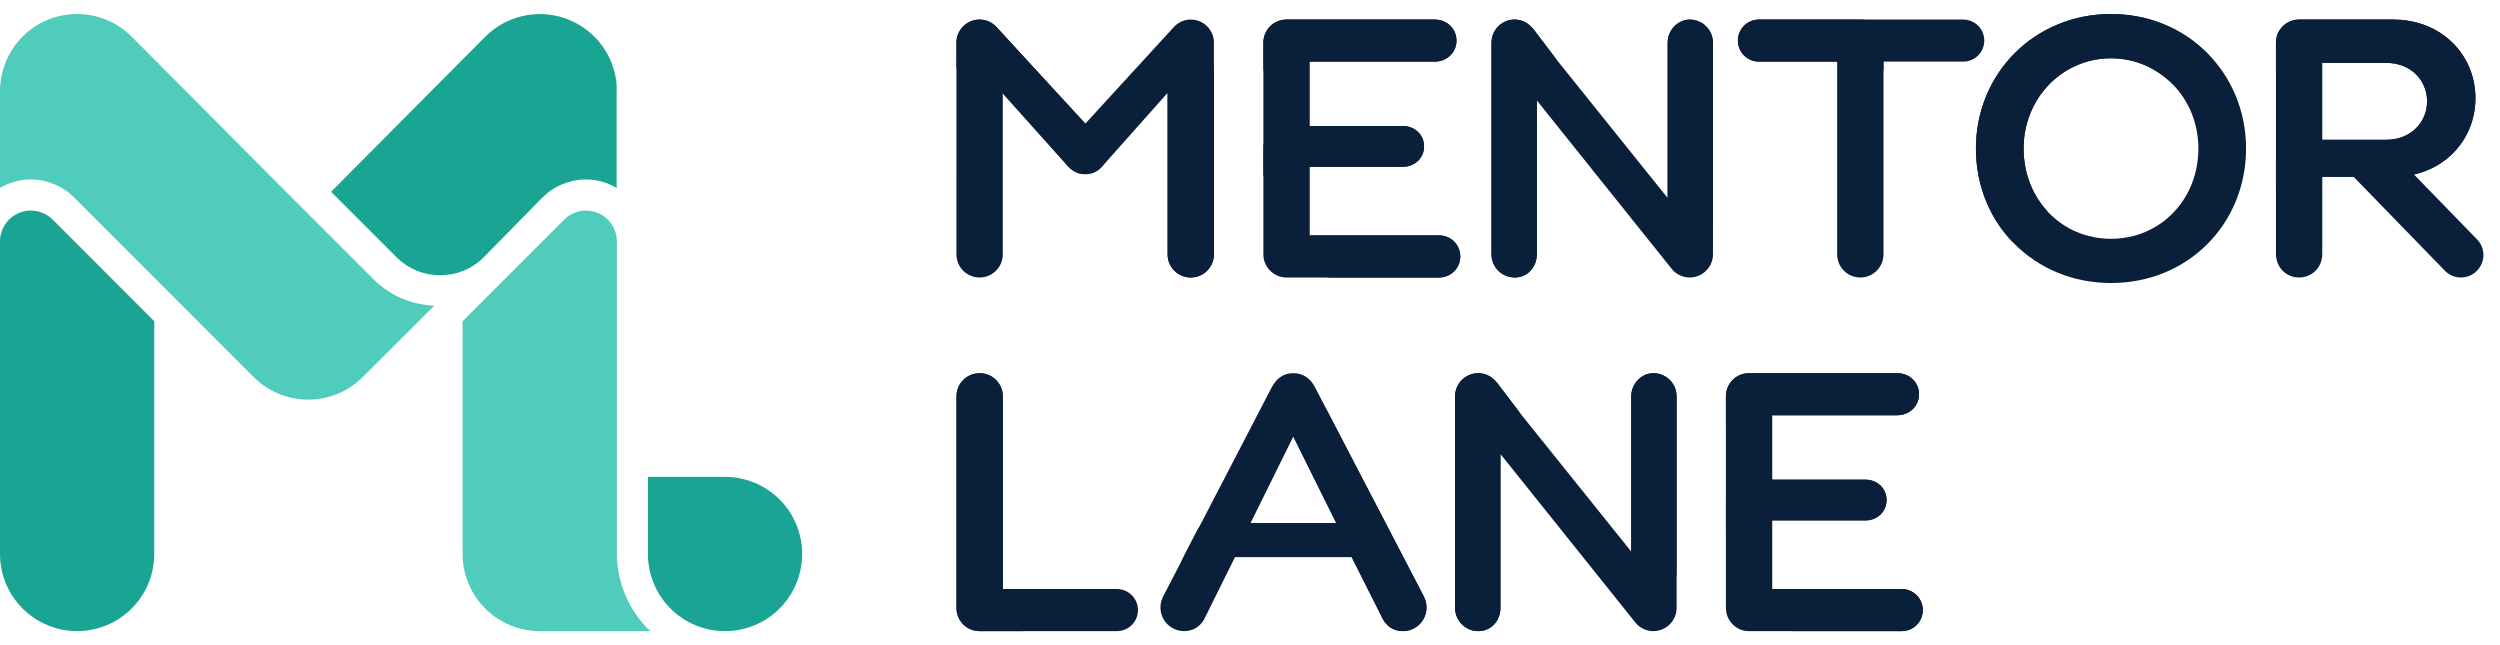 <svg width="124" height="32" viewBox="0 0 124 32" fill="none" xmlns="http://www.w3.org/2000/svg">
<path d="M48.588 13.764C49.224 13.764 49.738 13.251 49.738 12.615V4.605L53.02 8.298C53.254 8.524 53.501 8.639 53.825 8.639C54.15 8.639 54.397 8.525 54.63 8.298L57.913 4.605V12.615C57.913 13.251 58.428 13.764 59.063 13.764C59.698 13.764 60.212 13.249 60.212 12.615L60.21 2.086C60.203 1.505 59.716 0.97 59.064 0.97C58.763 0.97 58.466 1.085 58.226 1.337L53.825 6.141L49.423 1.337C49.184 1.085 48.887 0.97 48.585 0.97C47.934 0.97 47.447 1.505 47.44 2.086L47.438 12.615C47.438 13.249 47.952 13.764 48.587 13.764H48.588Z" fill="#091F3A"/>
<path d="M59.061 13.764C59.696 13.764 60.21 13.249 60.21 12.615V3.498C60.208 3.198 59.965 2.954 59.664 2.954C59.528 2.954 59.39 3.006 59.286 3.108L57.913 4.547V12.616C57.913 13.252 58.427 13.764 59.062 13.764L59.061 13.764ZM53.824 8.639C54.399 8.639 54.855 8.233 54.855 7.679C54.855 7.408 54.754 7.112 54.549 6.902L49.423 1.337C49.184 1.085 48.887 0.97 48.585 0.97C47.934 0.97 47.447 1.505 47.44 2.086L47.438 3.498C47.44 3.214 47.67 2.954 47.983 2.954C48.12 2.954 48.259 3.006 48.362 3.108L53.018 8.298C53.248 8.521 53.531 8.64 53.823 8.64L53.824 8.639Z" fill="#091F3A"/>
<path d="M63.81 13.764H71.384C71.965 13.764 72.43 13.296 72.43 12.72C72.43 12.144 71.965 11.676 71.384 11.676H64.963V8.272H69.588C70.168 8.272 70.634 7.838 70.634 7.262C70.634 6.685 70.168 6.251 69.588 6.251H64.963V3.056H71.164C71.762 3.056 72.242 2.607 72.242 2.013C72.242 1.419 71.762 0.97 71.164 0.97H63.807C63.177 0.97 62.664 1.48 62.664 2.111V12.618C62.664 13.251 63.178 13.764 63.81 13.764H63.81Z" fill="#091F3A"/>
<path d="M62.664 2.111V3.594C62.664 3.325 62.879 3.056 63.2 3.056H71.164C71.762 3.056 72.242 2.607 72.242 2.013C72.242 1.419 71.762 0.97 71.164 0.97H63.807C63.175 0.97 62.664 1.479 62.664 2.111ZM62.664 7.311V8.833C62.664 8.539 62.9 8.273 63.222 8.273H69.588C70.168 8.273 70.634 7.839 70.634 7.262C70.634 6.686 70.168 6.251 69.588 6.251H63.725C63.139 6.251 62.665 6.727 62.665 7.312L62.664 7.311ZM66.004 13.764H71.384C71.965 13.764 72.43 13.296 72.43 12.72C72.43 12.144 71.965 11.676 71.384 11.676H64.963V12.719C64.963 13.293 65.431 13.764 66.005 13.764H66.004Z" fill="#091F3A"/>
<path d="M84.357 11.506C84.695 11.506 84.964 11.232 84.963 10.9V2.122C84.963 1.487 84.448 0.971 83.812 0.971C83.23 0.971 82.715 1.484 82.715 2.122V9.815L83.906 11.303C84.023 11.436 84.188 11.506 84.357 11.506ZM75.128 13.764C75.765 13.764 76.226 13.247 76.226 12.613V3.348C76.226 3.035 76.48 2.781 76.793 2.781C76.971 2.781 77.129 2.863 77.233 2.992L76.068 1.458C75.828 1.163 75.517 0.969 75.128 0.969C74.492 0.969 73.977 1.483 73.977 2.12V12.611C73.977 13.249 74.492 13.762 75.128 13.762V13.764ZM83.81 13.764C84.45 13.764 84.965 13.239 84.963 12.613V10.9C84.963 11.232 84.694 11.506 84.357 11.506C84.188 11.506 84.023 11.436 83.905 11.303L77.233 2.992C77.129 2.864 76.97 2.782 76.792 2.782C76.479 2.782 76.225 3.036 76.225 3.349V4.98L82.946 13.372C83.17 13.63 83.487 13.764 83.81 13.764V13.764Z" fill="#091F3A"/>
<path d="M84.357 11.506C84.695 11.506 84.964 11.232 84.963 10.9V2.122C84.963 1.487 84.448 0.971 83.812 0.971C83.23 0.971 82.715 1.484 82.715 2.122V9.815L83.906 11.303C84.023 11.436 84.188 11.506 84.357 11.506ZM75.128 13.764C75.765 13.764 76.226 13.247 76.226 12.613V3.348C76.226 3.035 76.48 2.781 76.793 2.781C76.971 2.781 77.129 2.863 77.233 2.992L76.068 1.458C75.828 1.163 75.517 0.969 75.128 0.969C74.492 0.969 73.977 1.483 73.977 2.12V12.611C73.977 13.249 74.492 13.762 75.128 13.762V13.764Z" fill="#091F3A"/>
<path d="M86.2 2.013C86.2 2.589 86.665 3.056 87.245 3.056H91.123V12.616C91.123 13.252 91.638 13.764 92.273 13.764C92.908 13.764 93.422 13.249 93.422 12.616V3.056H93.943H97.376C97.957 3.056 98.421 2.589 98.421 2.013C98.421 1.437 97.956 0.97 97.376 0.97H94.467C93.887 0.97 93.363 0.97 93.363 0.97C93.363 0.97 92.925 0.97 92.329 0.97H87.245C86.665 0.97 86.199 1.437 86.199 2.013H86.2Z" fill="#091F3A"/>
<path d="M92.329 0.97H87.245C86.665 0.97 86.199 1.437 86.199 2.013C86.199 2.589 86.665 3.056 87.245 3.056H92.899C93.419 3.056 93.421 3.577 93.421 3.577V2.027C93.421 1.434 92.925 0.971 92.328 0.971L92.329 0.97Z" fill="#091F3A"/>
<path d="M104.706 11.844C102.236 11.844 100.372 9.877 100.372 7.368C100.372 4.859 102.312 2.891 104.706 2.891C107.099 2.891 109.04 4.844 109.04 7.368C109.04 9.892 107.157 11.844 104.706 11.844ZM104.706 14.038C108.521 14.038 111.404 11.109 111.404 7.367C111.404 3.625 108.495 0.696 104.706 0.696C100.916 0.696 98.008 3.625 98.008 7.367C98.008 11.11 100.895 14.038 104.706 14.038Z" fill="#091F3A"/>
<path d="M100.026 12.202C99.788 11.996 99.651 11.682 99.651 11.342C99.651 10.707 100.164 10.195 100.798 10.195C101.111 10.195 101.396 10.325 101.599 10.534C100.833 9.733 100.37 8.622 100.37 7.368C100.37 4.837 102.308 2.891 104.702 2.891C105.916 2.891 106.973 3.381 107.799 4.206C108.061 4.458 108.298 4.546 108.597 4.546C109.231 4.546 109.743 4.034 109.743 3.399C109.743 3.049 109.596 2.727 109.339 2.511C108.144 1.375 106.538 0.695 104.702 0.695C100.945 0.695 98.004 3.624 98.004 7.366C98.004 9.287 98.758 11.006 100.026 12.202L100.026 12.202Z" fill="#091F3A"/>
<path d="M118.357 6.933H115.185V3.119H118.362C119.562 3.119 120.383 3.971 120.383 5.026C120.383 6.082 119.557 6.933 118.357 6.933ZM122.062 13.764C122.678 13.764 123.177 13.264 123.177 12.649C123.177 12.355 123.061 12.061 122.831 11.842L119.637 8.556C119.375 8.653 118.979 8.769 118.551 8.769H116.737L121.296 13.457C121.511 13.662 121.787 13.764 122.063 13.764H122.062ZM114.036 13.764C114.671 13.764 115.185 13.274 115.185 12.583V8.77H118.704C121.091 8.77 122.782 7.024 122.782 4.87C122.782 2.716 121.091 0.97 118.705 0.97H114.035C113.415 0.97 112.887 1.468 112.887 2.117V12.583C112.887 13.274 113.401 13.764 114.036 13.764Z" fill="#091F3A"/>
<path d="M112.887 7.967V9.318C112.887 9.065 113.097 8.77 113.435 8.77H118.705C121.092 8.77 122.782 7.024 122.782 4.87C122.782 2.716 121.092 0.97 118.706 0.97H114.035C113.416 0.97 112.887 1.468 112.887 2.117V3.655C112.887 3.403 113.097 3.119 113.424 3.119H118.363C119.563 3.119 120.384 3.971 120.384 5.026C120.384 6.082 119.558 6.933 118.358 6.933H113.921C113.35 6.933 112.887 7.396 112.887 7.967H112.887Z" fill="#091F3A"/>
<path d="M47.441 19.658V30.159C47.441 30.794 47.955 31.304 48.589 31.304H55.397C55.978 31.304 56.443 30.836 56.443 30.26C56.443 29.684 55.978 29.216 55.397 29.216H49.74V19.658C49.74 19.025 49.226 18.51 48.591 18.51C47.956 18.51 47.441 19.022 47.441 19.658Z" fill="#091F3A"/>
<path d="M49.74 30.259V19.658C49.74 19.025 49.226 18.51 48.591 18.51C47.956 18.51 47.441 19.022 47.441 19.658V30.159C47.441 30.794 47.955 31.304 48.589 31.304H50.782C50.221 31.304 49.737 30.85 49.74 30.259Z" fill="#091F3A"/>
<path d="M62.027 25.945L64.152 21.645L66.286 25.945H62.027ZM58.732 31.304C59.235 31.304 59.618 31.018 59.811 30.547L61.258 27.629H67.048L68.518 30.547C68.712 31.017 69.083 31.304 69.586 31.304C70.234 31.304 70.759 30.781 70.759 30.132C70.759 29.908 70.704 29.731 70.603 29.539L65.227 19.213C64.98 18.741 64.617 18.511 64.152 18.51C63.686 18.51 63.326 18.741 63.078 19.21L57.715 29.538C57.615 29.732 57.559 29.907 57.559 30.132C57.559 30.78 58.085 31.303 58.732 31.303V31.304Z" fill="#091F3A"/>
<path d="M69.575 31.304C70.223 31.304 70.748 30.78 70.748 30.131C70.748 29.908 70.694 29.731 70.592 29.538L65.821 20.372C65.72 20.178 65.515 20.048 65.275 20.048C65.007 20.048 64.801 20.207 64.701 20.459L64.136 21.635L66.275 25.945H59.89C59.659 25.945 59.494 26.09 59.392 26.282L58.883 27.263C58.775 27.466 58.756 27.514 58.57 27.904C58.612 27.834 58.737 27.629 59.033 27.629H67.037L68.507 30.547C68.703 31.016 69.071 31.304 69.575 31.304Z" fill="#091F3A"/>
<path d="M82.553 29.046C82.891 29.046 83.16 28.772 83.159 28.44V19.661C83.159 19.026 82.644 18.509 82.007 18.509C81.425 18.509 80.909 19.023 80.909 19.661V27.355L82.1 28.844C82.218 28.976 82.383 29.046 82.553 29.046H82.553ZM73.323 31.304C73.96 31.304 74.422 30.787 74.422 30.152V20.888C74.422 20.575 74.675 20.321 74.988 20.321C75.166 20.321 75.325 20.403 75.429 20.531L74.263 18.998C74.024 18.702 73.712 18.509 73.323 18.509C72.687 18.509 72.172 19.022 72.172 19.66V30.152C72.172 30.79 72.688 31.304 73.323 31.304ZM82.006 31.304C82.646 31.304 83.161 30.78 83.16 30.152V28.44C83.16 28.771 82.891 29.046 82.554 29.046C82.385 29.046 82.22 28.975 82.102 28.843L75.429 20.532C75.325 20.403 75.166 20.322 74.988 20.322C74.675 20.322 74.422 20.576 74.422 20.889V22.519L81.142 30.912C81.366 31.17 81.683 31.305 82.006 31.305V31.304Z" fill="#091F3A"/>
<path d="M82.553 29.046C82.891 29.046 83.16 28.772 83.159 28.44V19.661C83.159 19.026 82.644 18.509 82.007 18.509C81.425 18.509 80.909 19.023 80.909 19.661V27.355L82.1 28.844C82.218 28.976 82.383 29.046 82.553 29.046H82.553ZM73.323 31.304C73.96 31.304 74.422 30.787 74.422 30.152V20.888C74.422 20.575 74.675 20.321 74.988 20.321C75.166 20.321 75.325 20.403 75.429 20.531L74.263 18.998C74.024 18.702 73.712 18.509 73.323 18.509C72.687 18.509 72.172 19.022 72.172 19.66V30.152C72.172 30.79 72.688 31.304 73.323 31.304Z" fill="#091F3A"/>
<path d="M86.75 31.304H94.325C94.906 31.304 95.371 30.836 95.371 30.26C95.371 29.684 94.906 29.216 94.325 29.216H87.903V25.813H92.528C93.109 25.813 93.574 25.378 93.574 24.802C93.574 24.226 93.109 23.791 92.528 23.791H87.903V20.596H94.105C94.704 20.596 95.184 20.147 95.184 19.553C95.184 18.96 94.704 18.51 94.105 18.51H86.749C86.118 18.51 85.606 19.021 85.606 19.651V30.159C85.606 30.792 86.12 31.305 86.752 31.305L86.75 31.304Z" fill="#091F3A"/>
<path d="M85.606 19.651V21.134C85.606 20.864 85.82 20.596 86.141 20.596H94.105C94.704 20.596 95.184 20.146 95.184 19.553C95.184 18.959 94.704 18.51 94.105 18.51H86.749C86.116 18.51 85.606 19.018 85.606 19.651ZM85.606 24.851V26.372C85.606 26.079 85.841 25.813 86.163 25.813H92.529C93.11 25.813 93.575 25.378 93.575 24.802C93.575 24.226 93.11 23.791 92.529 23.791H86.666C86.08 23.791 85.606 24.266 85.606 24.852V24.851ZM88.946 31.304H94.326C94.907 31.304 95.372 30.836 95.372 30.26C95.372 29.684 94.907 29.216 94.326 29.216H87.903V30.259C87.903 30.833 88.372 31.304 88.946 31.304Z" fill="#091F3A"/>
<path d="M39.787 27.479C39.787 28.493 39.384 29.467 38.667 30.184C37.949 30.901 36.977 31.304 35.962 31.304C34.947 31.304 33.974 30.901 33.257 30.184C32.539 29.466 32.137 28.493 32.137 27.479V23.653H35.963C36.977 23.653 37.951 24.056 38.668 24.773C39.386 25.491 39.788 26.463 39.788 27.478L39.787 27.479Z" fill="#19A493"/>
<path d="M30.597 27.479V11.969C30.595 11.668 30.505 11.373 30.337 11.122C30.168 10.872 29.929 10.677 29.651 10.561C29.372 10.446 29.066 10.416 28.769 10.474C28.473 10.532 28.201 10.678 27.987 10.89L22.945 15.932V27.478C22.945 28.492 23.349 29.466 24.066 30.183C24.783 30.901 25.756 31.303 26.771 31.303H32.249C31.732 30.808 31.319 30.215 31.035 29.558C30.751 28.9 30.602 28.193 30.596 27.478L30.597 27.479Z" fill="#50CCBD"/>
<path d="M30.569 4.027C30.477 3.319 30.187 2.651 29.735 2.099C29.283 1.546 28.684 1.132 28.009 0.902C27.333 0.672 26.606 0.636 25.91 0.797C25.215 0.959 24.579 1.311 24.073 1.816L16.422 9.513L19.666 12.757C19.95 13.042 20.288 13.268 20.66 13.422C21.032 13.575 21.429 13.655 21.832 13.655C22.234 13.655 22.632 13.575 23.004 13.422C23.376 13.268 23.714 13.042 23.997 12.757L26.898 9.804C27.469 9.229 28.245 8.905 29.055 8.901C29.594 8.901 30.123 9.046 30.586 9.322V4.524C30.592 4.358 30.587 4.192 30.571 4.027H30.569Z" fill="#19A493"/>
<path d="M7.651 15.932V27.478C7.651 27.98 7.553 28.478 7.36 28.942C7.168 29.406 6.885 29.828 6.53 30.183C6.175 30.538 5.754 30.82 5.289 31.012C4.825 31.204 4.327 31.303 3.825 31.303C2.811 31.303 1.837 30.9 1.12 30.183C0.403 29.465 0 28.492 0 27.478V11.969C0.002 11.667 0.092 11.372 0.26 11.121C0.429 10.871 0.667 10.676 0.946 10.56C1.224 10.445 1.531 10.415 1.827 10.473C2.123 10.531 2.395 10.677 2.609 10.889L7.651 15.931V15.932Z" fill="#19A493"/>
<path d="M21.54 15.159L20.698 16.001L17.989 18.702C17.272 19.419 16.299 19.822 15.284 19.822C14.27 19.822 13.297 19.419 12.579 18.702L3.688 9.804C3.117 9.229 2.341 8.904 1.53 8.901C0.992 8.901 0.463 9.046 0 9.321V4.448C0.022 3.46 0.422 2.518 1.117 1.815C1.835 1.098 2.808 0.695 3.822 0.695C4.837 0.695 5.809 1.098 6.527 1.815L14.179 9.505L18.509 13.835C19.314 14.646 20.398 15.119 21.539 15.159H21.54Z" fill="#50CCBD"/>
</svg>
